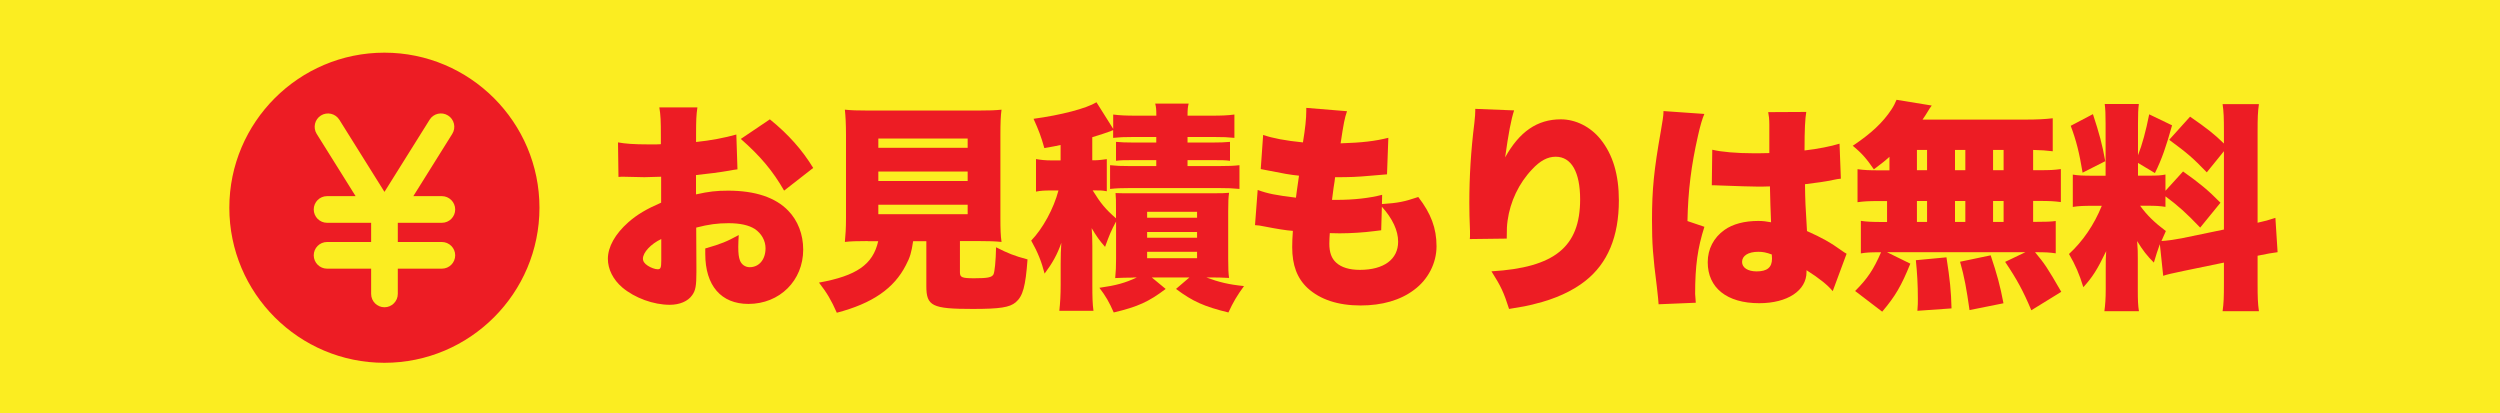 <?xml version="1.0" encoding="UTF-8"?>
<svg xmlns="http://www.w3.org/2000/svg" id="_レイヤー_1" data-name="レイヤー 1" width="375" height="62" version="1.1" viewBox="0 0 375 62">
  <defs>
    <style>
      .cls-1 {
        fill: #ed1c24;
      }

      .cls-1, .cls-2 {
        stroke-width: 0px;
      }

      .cls-2 {
        fill: #fbed21;
      }
    </style>
  </defs>
  <rect class="cls-2" x="156.5" y="-156.5" width="62" height="375" transform="translate(218.5 -156.5) rotate(90)"></rect>
  <g>
    <path class="cls-1" d="M110.63,25.4c-.5.07-.59.07-1.25.2-1.29.23-3.37.5-4.98.66v2.9c1.92-.43,3.07-.56,4.82-.56,4.06,0,7.1,1.02,9.01,3,1.45,1.49,2.25,3.56,2.25,5.84,0,4.65-3.53,8.15-8.22,8.15-4.09,0-6.47-2.74-6.47-7.49v-.83c2.41-.69,3.2-1.02,5.02-2.01-.03.69-.07,1.06-.07,1.75,0,1.02.07,1.58.26,2.08.23.59.79.99,1.45.99,1.42,0,2.38-1.16,2.38-2.84,0-1.12-.59-2.21-1.62-2.9-.89-.56-2.18-.86-3.93-.86-1.62,0-2.97.17-4.85.66l.03,5.84v.86c0,2.01-.13,2.74-.63,3.43-.63.92-1.88,1.45-3.37,1.45-2.44,0-5.25-1.02-7.13-2.61-1.35-1.16-2.15-2.71-2.15-4.29,0-1.78,1.09-3.73,3.07-5.48,1.32-1.16,2.71-1.98,4.92-2.94v-3.89l-2.51.07-3.2-.07c-.1,0-.4,0-.69.03l-.07-5.18c1.06.2,2.41.3,4.52.3h1.25q.46-.03.66-.03v-1.06c0-2.48-.03-3.23-.23-4.46h5.71c-.17,1.19-.2,1.95-.2,4.13v1.06c2.24-.23,4.29-.63,6.04-1.12l.17,5.21ZM99.18,35.86c-1.55.73-2.74,2.01-2.74,2.94,0,.4.23.73.73,1.06.46.3,1.09.53,1.49.53.43,0,.53-.23.53-1.32v-3.2ZM117.62,28.6c-1.68-2.94-3.56-5.18-6.5-7.76l4.36-2.94c2.81,2.28,4.85,4.59,6.5,7.29l-4.36,3.4Z"></path>
    <path class="cls-1" d="M130.16,36.16c-1.62,0-2.57.03-3.43.13.1-1.02.17-2.05.17-3.6v-12.44c0-1.65-.07-2.87-.17-3.8.96.1,1.82.13,3.4.13h16.67c1.58,0,2.51-.03,3.43-.13-.13.89-.17,2.08-.17,3.8v12.44c0,1.65.03,2.67.17,3.6-.96-.1-1.92-.13-3.47-.13h-2.77v4.69c0,.76.3.89,2.15.89,2.01,0,2.61-.13,2.87-.56.2-.36.36-2.08.4-4.09,1.75.89,2.71,1.29,4.72,1.82-.3,4.06-.69,5.51-1.78,6.44-.92.76-2.34.99-6.44.99-6.11,0-6.96-.43-6.96-3.43v-6.73h-1.98c-.26,1.72-.46,2.41-1.09,3.6-1.78,3.5-5.05,5.74-10.36,7.13-.83-1.88-1.45-2.94-2.67-4.52,5.64-1.02,8.09-2.71,8.88-6.21h-1.55ZM131.75,22.17h13.4v-1.39h-13.4v1.39ZM131.75,27.15h13.4v-1.42h-13.4v1.42ZM131.75,32.13h13.4v-1.42h-13.4v1.42Z"></path>
    <path class="cls-1" d="M169.99,41.64c-.99,0-1.75.03-2.71.07.1-.96.13-1.78.13-2.87v-5.61c-.73,1.35-1.02,2.05-1.65,3.8-.79-.89-1.32-1.62-2.01-2.81.07.76.1,1.68.1,2.67v5.74c0,1.98.03,2.94.17,3.99h-5.12c.13-1.22.2-2.38.2-3.96v-3.1c0-1.25.03-2.08.1-3.14-.59,1.72-1.35,3.07-2.51,4.62-.46-1.78-1.02-3.2-2.01-4.95,1.75-1.82,3.37-4.79,4.09-7.52h-1.16c-.92,0-1.52.03-2.21.17v-4.88c.76.13,1.39.2,2.34.2h1.35v-2.31c-.79.17-1.25.26-2.44.46-.5-1.78-.83-2.64-1.62-4.39,4.13-.56,7.92-1.55,9.44-2.48l2.51,3.99v-2.15c.99.13,1.95.17,3.4.17h3.07c0-.89-.03-1.29-.17-1.81h5.02c-.13.46-.17.92-.17,1.81h3.6c1.42,0,2.38-.03,3.43-.17v3.5c-1.02-.1-1.62-.13-3.04-.13h-3.99v.83h3.76c1.19,0,1.75-.03,2.61-.1v2.84c-.79-.1-1.16-.1-2.61-.1h-3.76v.89h4.72c1.45,0,2.15-.03,3.07-.13v3.56c-1.06-.1-1.68-.13-3.07-.13h-13.4c-1.22,0-2.01.03-2.94.13v-3.56c.99.1,1.55.13,2.94.13h3.99v-.89h-3.47c-1.39,0-1.78,0-2.57.1v-2.84c.83.07,1.42.1,2.57.1h3.47v-.83h-3.47c-1.39,0-1.98.03-3,.13v-1.15c-.17.03-.23.07-.33.13-.89.33-1.45.5-2.8.92v3.46h.46c.43,0,1.25-.1,1.72-.17v4.82c-.69-.13-.89-.13-1.82-.13h-.3c1.22,1.98,1.95,2.84,3.5,4.19v-1.25c0-1.45,0-1.78-.07-2.54.66.03,1.09.03,2.57.03h11.72c1.65,0,2.05,0,2.74-.07-.1.73-.13,1.32-.13,2.77v7.13c0,1.45.03,2.15.13,2.87-1.35-.07-1.68-.07-2.67-.07h-.73c1.85.69,3.33,1.06,5.64,1.29-1.06,1.45-1.62,2.41-2.34,3.96-3.63-.89-5.35-1.65-7.86-3.53l2.01-1.72h-5.64l2.08,1.72c-2.51,1.91-4.16,2.67-7.79,3.53-.69-1.58-1.22-2.48-2.15-3.7,2.54-.36,3.86-.73,5.61-1.55h-.56ZM172.07,32.66h7.49v-.89h-7.49v.89ZM172.07,35.66h7.49v-.86h-7.49v.86ZM172.07,38.73h7.49v-.96h-7.49v.96Z"></path>
    <path class="cls-1" d="M207.29,30.61c2.44-.17,3.27-.33,5.45-1.06,1.91,2.47,2.74,4.69,2.74,7.39,0,2.51-1.25,4.98-3.37,6.54-2.05,1.55-4.79,2.34-8.02,2.34-3.4,0-6.07-.89-7.95-2.61-1.58-1.48-2.31-3.43-2.31-6.14,0-.73.03-1.45.1-2.44-1.02-.07-2.41-.3-4.26-.66-.66-.13-.86-.17-1.42-.2l.4-5.28c1.52.56,2.74.79,5.74,1.16.03-.33.2-1.45.46-3.3-1.32-.13-2.41-.33-4.55-.76-.5-.1-.69-.13-1.19-.23l.36-5.12c1.45.5,3.37.86,5.97,1.12.36-2.18.5-3.6.5-4.72v-.46l6.11.5c-.36,1.06-.5,1.78-.96,4.82,3.23-.1,5.15-.33,7.16-.83l-.2,5.48q-.76.07-2.38.2c-2.18.2-3.2.23-5.41.23q-.03.43-.23,1.62c-.07.43-.1.69-.23,1.78h.69c2.57,0,4.92-.26,6.83-.76l-.03,1.39ZM207.19,34.54c-.33.03-.36.03-1.06.13-1.52.2-3.53.33-5.18.33-.33,0-.56,0-1.48-.03-.03.43-.07,1.06-.07,1.58,0,1.32.33,2.21,1.02,2.84.79.73,2.01,1.09,3.56,1.09,3.6,0,5.74-1.58,5.74-4.22,0-1.68-.83-3.46-2.44-5.25l-.1,3.53Z"></path>
    <path class="cls-1" d="M227.12,16.55c-.46,1.39-.86,3.53-1.35,7.06,2.14-3.86,4.82-5.71,8.35-5.71,2.24,0,4.46,1.12,5.97,3,1.85,2.31,2.74,5.31,2.74,9.17,0,5.41-1.68,9.44-5.05,12.08-1.88,1.49-4.52,2.71-7.53,3.43-1.12.3-1.98.46-3.89.76-.79-2.48-1.22-3.4-2.64-5.64,9.47-.56,13.3-3.66,13.3-10.79,0-4.12-1.32-6.4-3.66-6.4-1.22,0-2.34.59-3.56,1.91-1.98,2.08-3.27,4.82-3.66,7.66-.1.76-.13,1.16-.13,2.71l-5.54.07c.03-.23.03-.43.03-.56v-.66c-.07-1.29-.1-3.27-.1-4.19,0-3.99.23-7.79.76-12.05.1-.96.13-1.32.13-1.81v-.26l5.84.23Z"></path>
    <path class="cls-1" d="M255.66,17.08c-.3.66-.63,1.78-.96,3.27-1.02,4.49-1.49,8.25-1.58,12.81l2.54.86c-1.02,3.2-1.39,5.88-1.39,10.07,0,.17.03.59.1,1.32l-5.58.23q-.03-.59-.26-2.61c-.59-4.62-.73-6.44-.73-10,0-4.65.3-7.56,1.32-13.33.26-1.49.4-2.38.4-2.87v-.17l6.14.43ZM256.85,22.46c1.35.33,3.66.53,6.17.53.69,0,1.25,0,2.38-.03v-4.29c0-.79-.07-1.35-.17-1.85l5.71-.03c-.17,1.06-.26,2.51-.26,5.78,2.01-.23,3.99-.63,5.25-1.02l.2,5.25c-.43.03-.53.07-1.22.2-1.02.23-2.51.43-4.16.63.03,2.57.07,3.23.3,7.03,2.28,1.02,3.47,1.68,5.31,3,.17.13.33.23.63.4l-2.08,5.61c-.76-.92-2.05-1.95-3.93-3.14v.26c0,2.81-2.87,4.69-7.1,4.69-4.85,0-7.72-2.31-7.72-6.14,0-1.98.89-3.7,2.51-4.85,1.25-.89,3-1.35,5.08-1.35.69,0,1.19.07,1.91.2-.03-.92-.03-1.09-.1-2.64-.03-1.12-.03-1.58-.07-2.74-.76.03-1.22.03-1.88.03-.99,0-2.9-.07-5.68-.17-.4-.03-.66-.03-.76-.03h-.4l.07-5.31ZM265.76,38.17c-.82-.3-1.32-.4-2.01-.4-1.52,0-2.44.59-2.44,1.52,0,.86.86,1.42,2.18,1.42,1.58,0,2.31-.59,2.31-1.91l-.03-.63Z"></path>
    <path class="cls-1" d="M283.42,23.52c-.69.63-1.12.96-2.34,1.88-1.06-1.55-1.82-2.44-3.17-3.53,2.81-1.88,4.52-3.5,5.81-5.45.33-.5.56-.96.76-1.45l5.28.86q-.26.33-.59.89c-.2.36-.5.79-.79,1.22h15.31c1.98,0,3.1-.07,4.22-.2v4.95c-1.02-.13-1.72-.17-2.94-.2v3.04h.89c1.68,0,2.24-.03,3.27-.17v4.95c-.99-.13-1.65-.17-3.27-.17h-.89v3.14h.26c1.68,0,2.41-.03,3.13-.13v4.85c-.86-.13-1.49-.17-3.1-.17,1.45,1.75,1.82,2.28,3.93,5.94l-4.49,2.77c-1.22-2.9-2.15-4.62-3.93-7.26l3.04-1.45h-20.76l3.5,1.72c-1.35,3.33-2.25,4.88-4.22,7.2l-4.06-3.1c1.85-1.85,2.77-3.23,3.89-5.81h-.26c-1.29,0-1.95.03-2.77.17v-4.88c.89.13,1.65.17,3.27.17h.66v-3.14h-1.16c-1.58,0-2.24.03-3.27.17v-4.95c1.02.13,1.58.17,3.27.17h1.52v-2.01ZM287.61,46.62c.07-.89.07-1.16.07-1.78,0-2.18-.1-3.83-.3-5.81l4.59-.43c.53,3.4.69,5.05.76,7.66l-5.12.36ZM287.54,25.53h1.52v-3.04h-1.52v3.04ZM287.54,33.29h1.52v-3.14h-1.52v3.14ZM293.25,25.53h1.55v-3.04h-1.55v3.04ZM293.25,33.29h1.55v-3.14h-1.55v3.14ZM295.43,46.52c-.46-3.23-.76-4.92-1.42-7.26l4.59-.96c.96,2.87,1.42,4.55,1.92,7.19l-5.08,1.02ZM300.54,25.53v-3.04h-1.58v3.04h1.58ZM300.54,33.29v-3.14h-1.58v3.14h1.58Z"></path>
    <path class="cls-1" d="M323.97,36.65c-.36.99-.53,1.52-.89,2.74-1.02-1.02-1.65-1.82-2.51-3.23.1,1.42.1,1.52.1,2.57v4.75c0,1.55.03,2.31.17,3.2h-5.18c.13-.99.2-1.91.2-3.33v-2.97c0-1.19,0-1.91.07-2.71-1.35,2.8-2.05,3.89-3.43,5.41-.59-1.95-1.19-3.33-2.15-4.98,2.05-1.88,3.76-4.36,4.92-7.23h-1.25c-1.55,0-2.21.03-3.1.17v-4.85c.76.13,1.45.17,3.07.17h1.85v-7.82c0-1.39-.03-2.11-.13-2.94h5.12c-.1.76-.13,1.49-.13,2.9v4.79c.63-1.58,1.19-3.66,1.68-6.14l3.43,1.65c-.86,3.1-1.55,5.12-2.57,7.16l-2.54-1.52v1.91h1.55c1.39,0,1.88-.03,2.57-.17v2.44l2.64-2.9c2.48,1.75,3.83,2.87,5.61,4.69l-3.04,3.73c-2.08-2.18-3.33-3.3-5.21-4.69v1.58c-.83-.13-1.42-.17-2.71-.17h-1.09c.99,1.39,2.18,2.54,3.86,3.8-.33.73-.43.96-.66,1.49.73-.03,1.95-.2,3-.4l6.37-1.32v-11.75l-2.57,3.17c-2.11-2.18-2.87-2.84-5.64-4.88l3.13-3.47c2.54,1.75,3.66,2.64,5.08,4.03v-1.75c0-2.11-.03-3-.2-4.16h5.45c-.17,1.16-.2,2.05-.2,4.16v13.63c1.06-.23,1.68-.4,2.67-.73l.33,5.15c-.76.1-1.62.23-3,.53v4.13c0,2.15.03,2.97.2,4.19h-5.45c.17-1.25.2-2.05.2-4.22v-3.07l-5.91,1.22c-1.88.4-2.51.53-3.2.76l-.5-4.72ZM313.94,17.12c.96,2.94,1.39,4.49,1.85,7.06l-3.4,1.72c-.5-3-.92-4.72-1.78-7.03l3.33-1.75Z"></path>
  </g>
  <g>
    <path class="cls-1" d="M57.66,7.9c-12.82,0-23.26,10.43-23.26,23.26s10.43,23.26,23.26,23.26,23.26-10.44,23.26-23.26-10.43-23.26-23.26-23.26Z"></path>
    <path class="cls-2" d="M66.28,33.42c1.11,0,2-.9,2-2s-.9-2-2-2h-4.28l5.84-9.34c.59-.94.3-2.18-.64-2.76-.94-.59-2.18-.3-2.76.64l-6.77,10.82-6.77-10.82c-.59-.94-1.82-1.22-2.76-.64-.94.59-1.22,1.82-.64,2.76l5.84,9.34h-4.28c-1.11,0-2,.9-2,2s.9,2,2,2h6.61v2.88h-6.61c-1.11,0-2,.9-2,2s.9,2,2,2h6.61v3.79c0,1.11.9,2,2,2s2-.9,2-2v-3.79h6.61c1.11,0,2-.9,2-2s-.9-2-2-2h-6.61v-2.88h6.61Z"></path>
  </g>
</svg>
